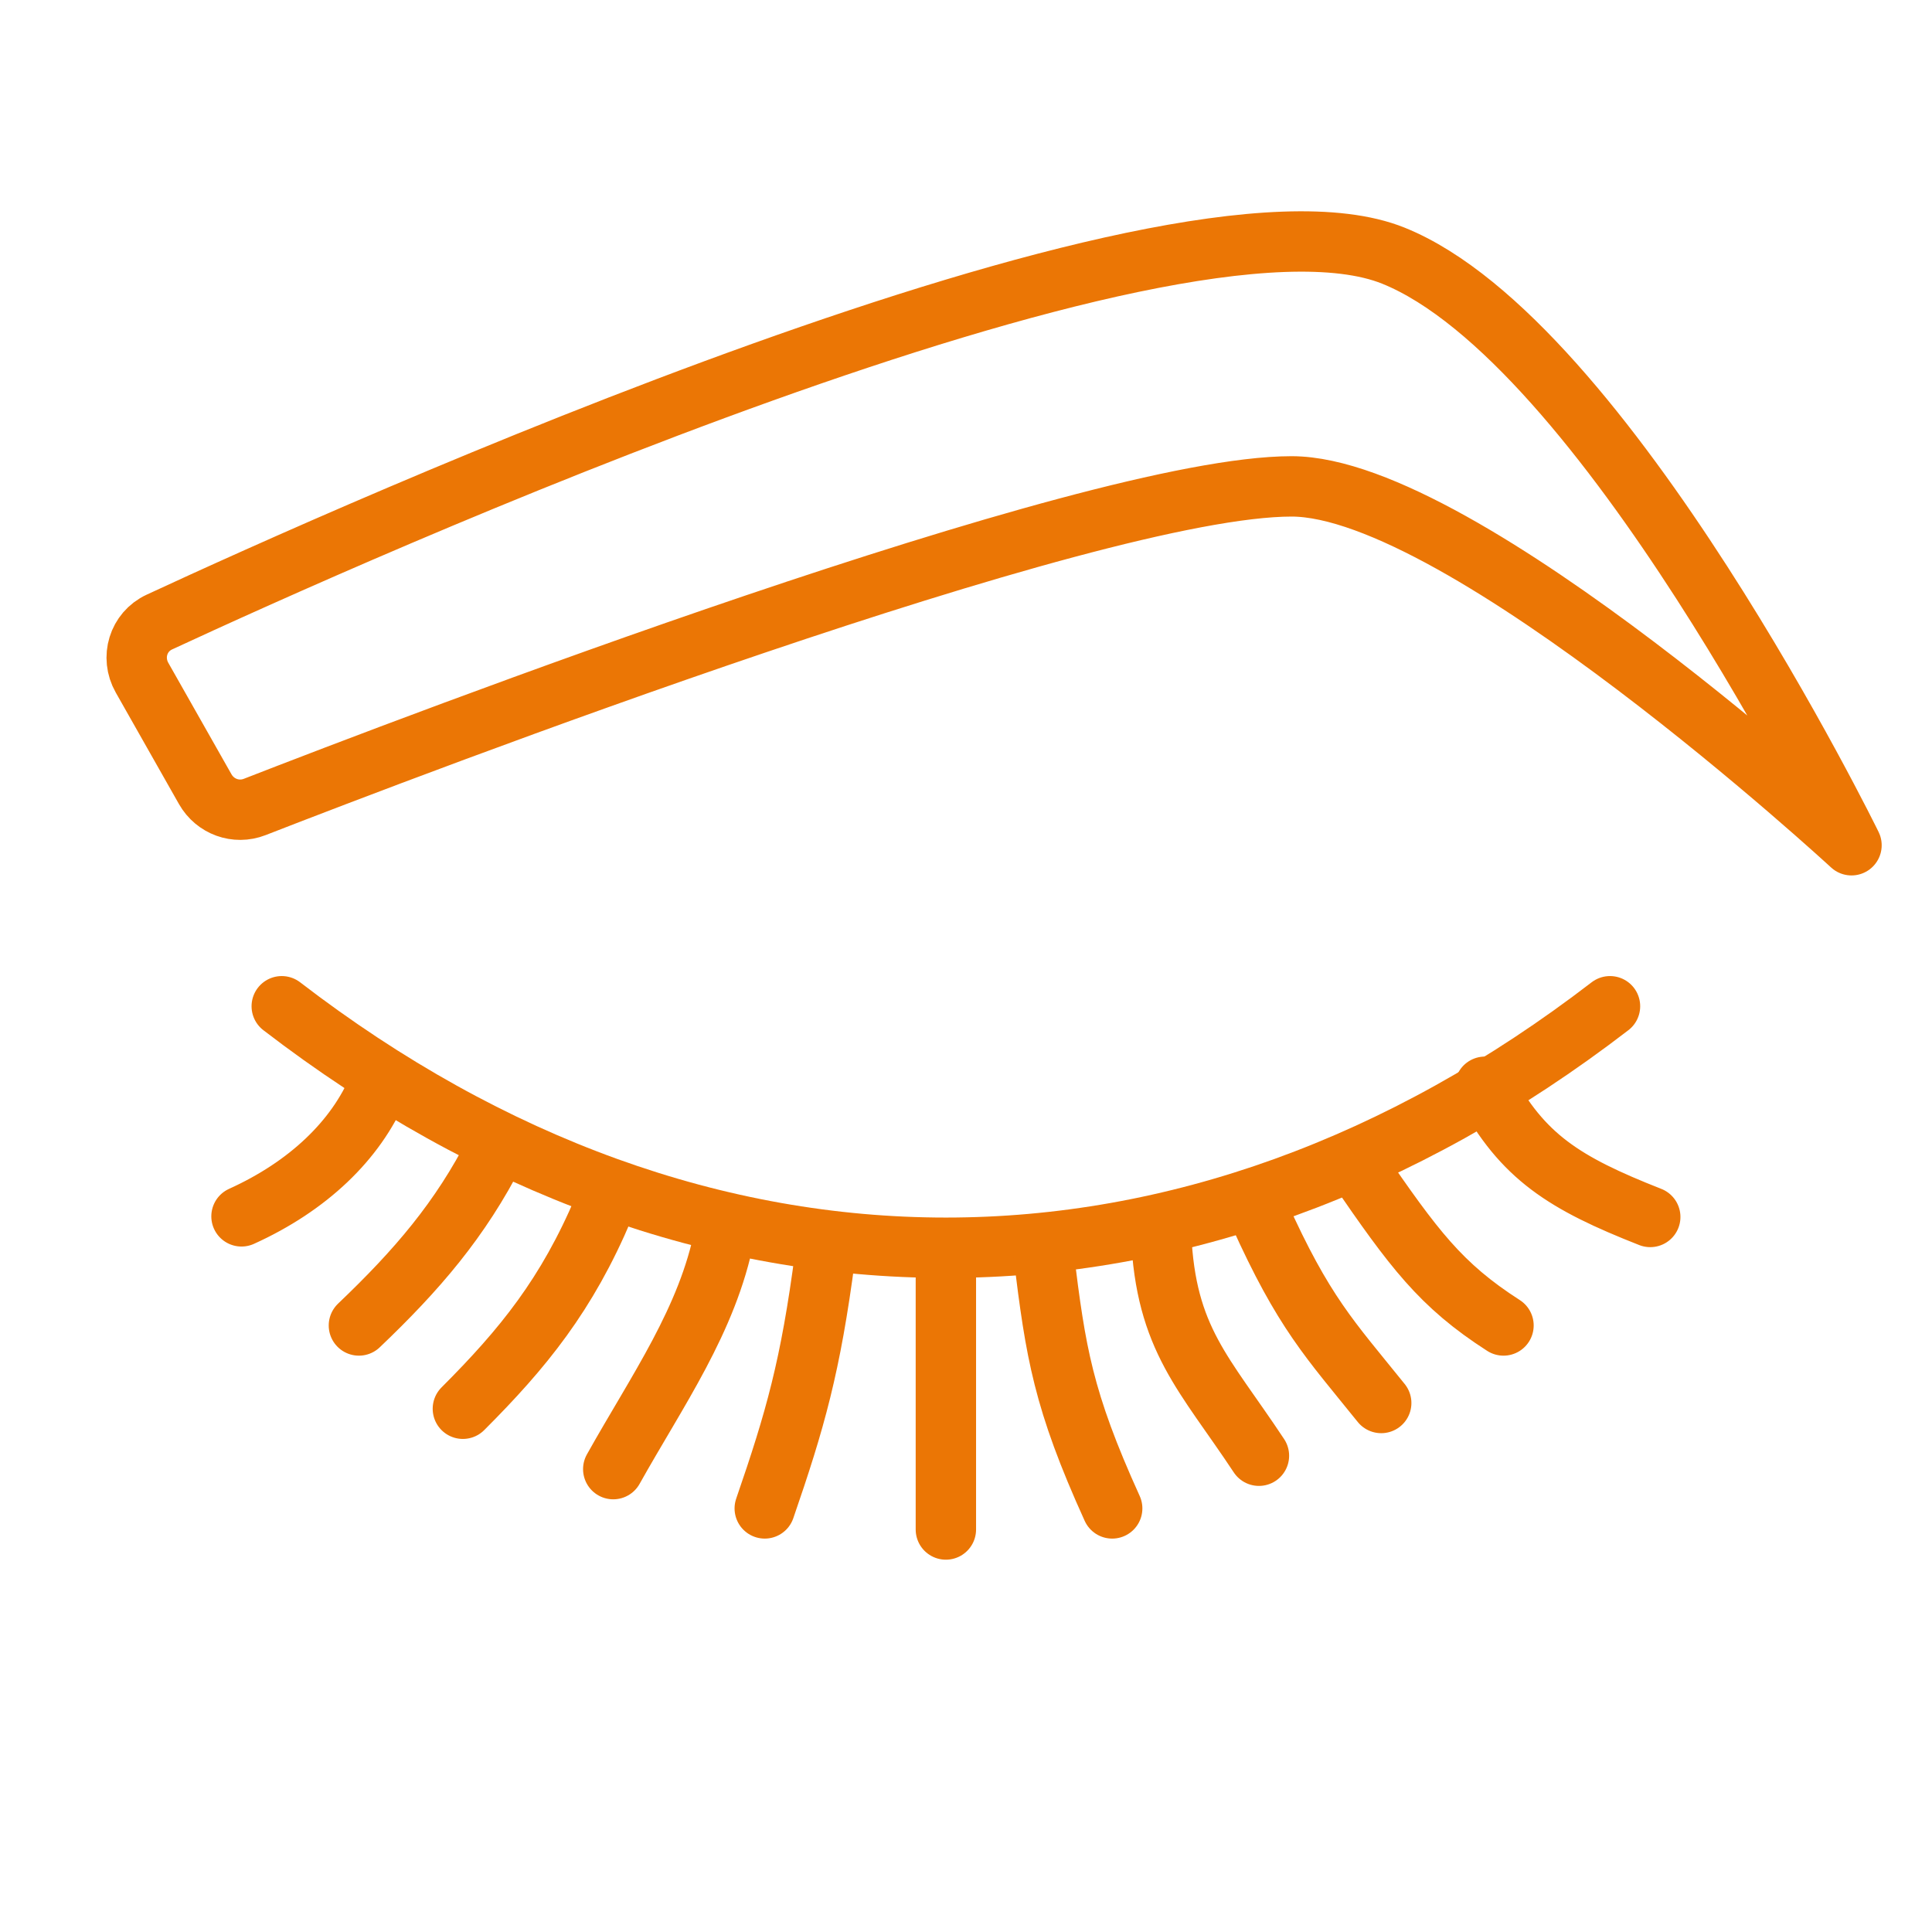 <svg width="48" height="48" viewBox="0 0 48 48" fill="none" xmlns="http://www.w3.org/2000/svg">
<path d="M7 25C17.402 33 29.598 33 40 25" stroke="#EB7605" stroke-width="1.5" stroke-linecap="round"/>
<path d="M32.088 12.084C27.064 12.084 10.209 18.537 6.328 20.049C5.863 20.23 5.344 20.04 5.098 19.606L3.529 16.837C3.243 16.333 3.433 15.699 3.959 15.455C8.633 13.286 29.03 4.101 34.618 6.352C39.869 8.468 46 21 46 21C46 21 36.34 12.084 32.088 12.084Z" stroke="#EB7605" stroke-width="1.5" stroke-linejoin="round"/>
<path d="M9.403 27C8.841 28.333 7.654 29.471 6 30.22M12.319 28.571C11.439 30.303 10.36 31.555 8.917 32.931M18 30.667C17.582 32.795 16.332 34.541 15.236 36.5M20.5 31.191C20.138 33.952 19.759 35.275 19 37.476M25.931 31.191C26.229 33.601 26.406 34.774 27.632 37.476M28.847 30.667C28.961 33.279 29.927 34.124 31.278 36.167M33.708 28.964C35.127 31.03 35.787 31.924 37.354 32.931M36.893 27C37.824 28.742 38.864 29.395 41 30.235M31.278 30.143C32.391 32.619 33.038 33.27 34.316 34.857M23.5 31.191V38M15 30C14.088 32.162 13 33.5 11.5 35" stroke="#EB7605" stroke-width="1.5" stroke-linecap="round" stroke-linejoin="round"/>
</svg>
